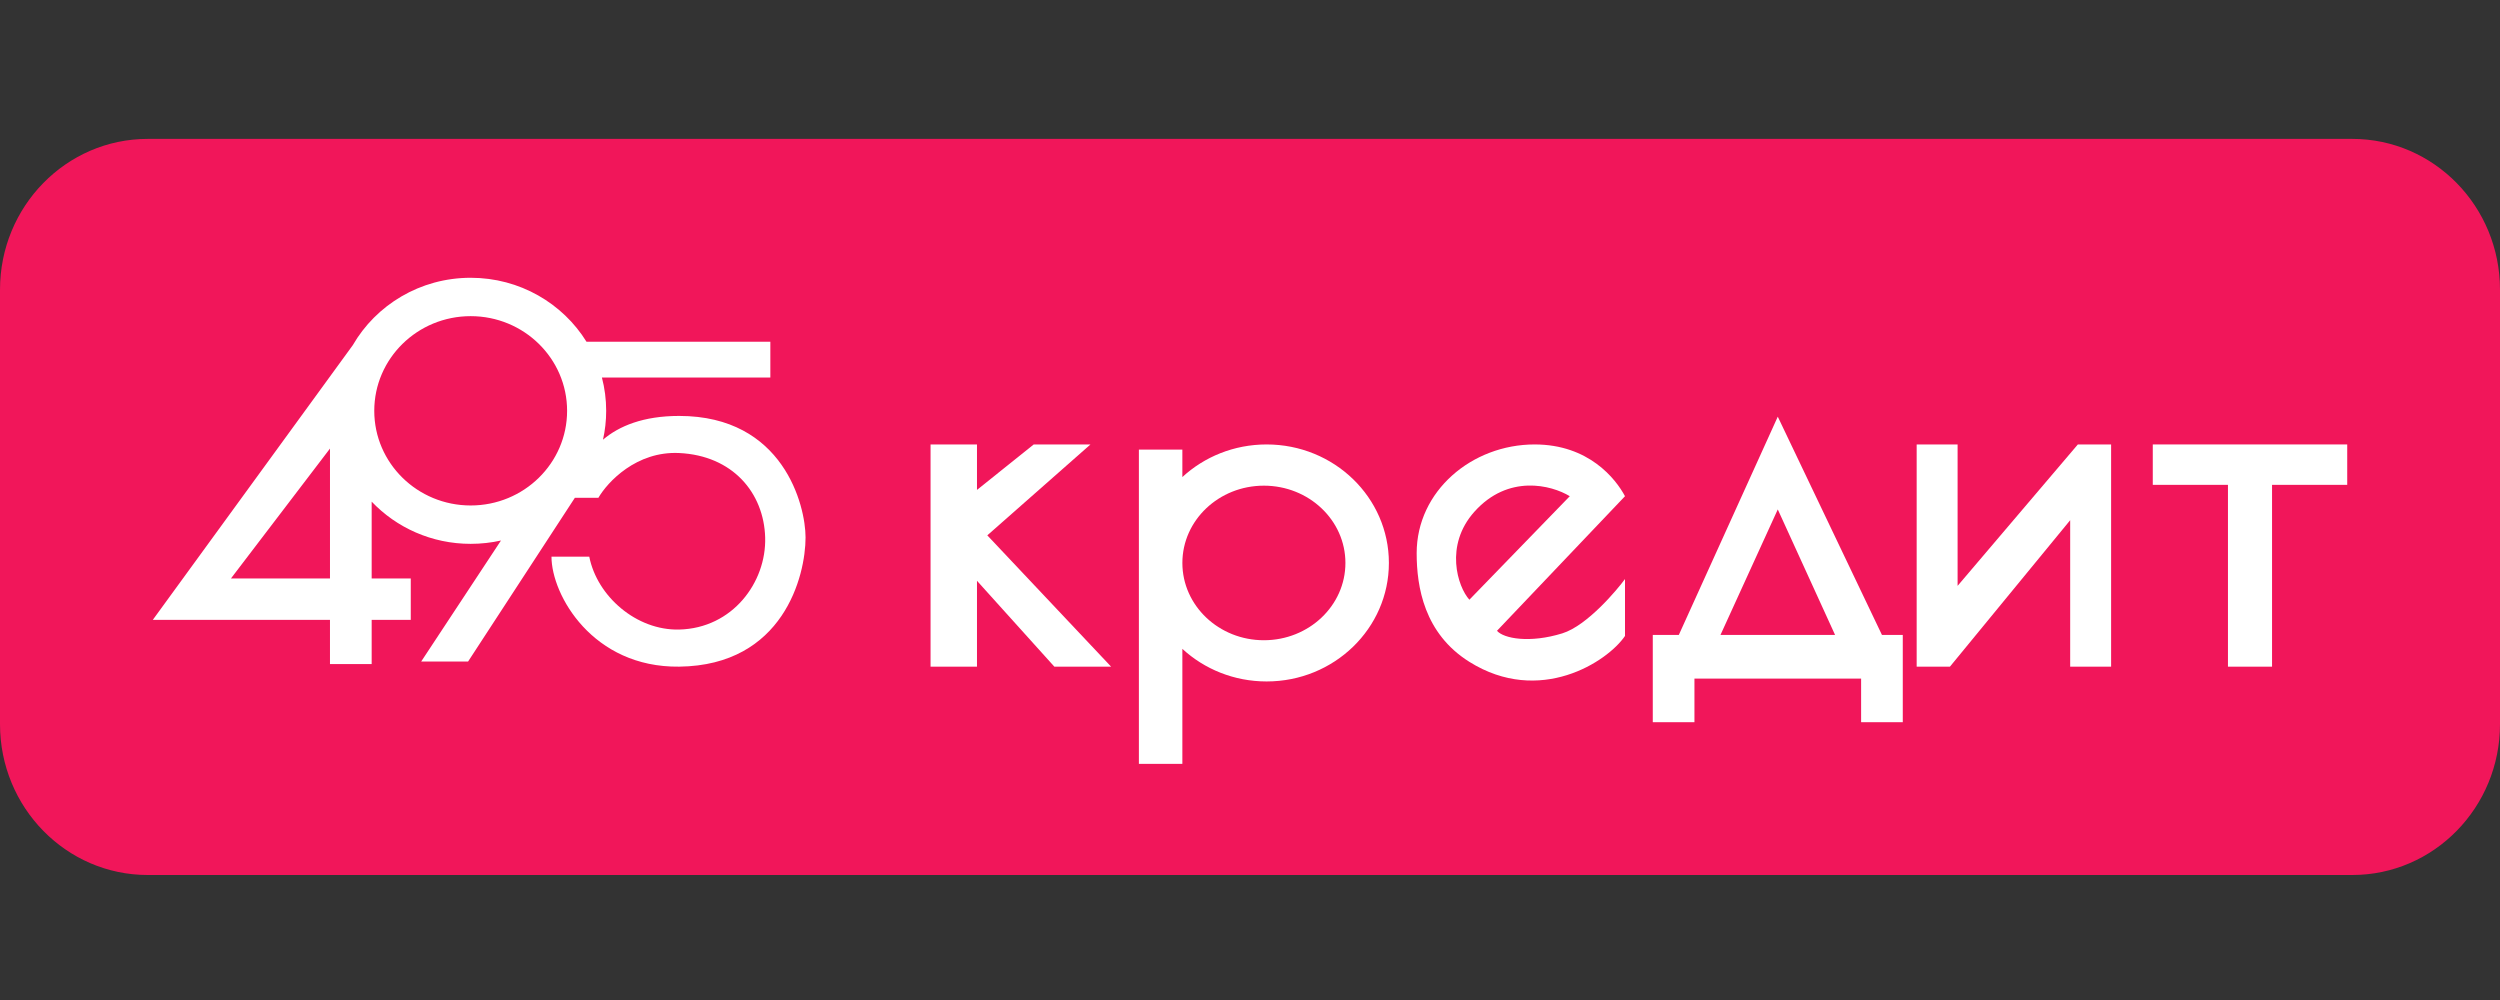 <svg width="180" height="72" viewBox="0 0 180 72" fill="none" xmlns="http://www.w3.org/2000/svg">
<rect x="0" y="0" width="180" height="72" fill="#333333" stroke="none"/>
<path d="M169.362 10H10.638C4.763 10 0 14.863 0 20.861V52.139C0 58.138 4.763 63 10.638 63H169.362C175.237 63 180 58.138 180 52.139V20.861C180 14.863 175.237 10 169.362 10Z" fill="#F1165A"/>
<path fill-rule="evenodd" clip-rule="evenodd" d="M119 52H122V48.857H134V52H137V45.714H135.5L128 30L120.875 45.714H119V52ZM128 36.678L123.875 45.714H132.125L128 36.678Z" fill="white"/>
<path d="M70.343 32H67V48H70.343V41.818L75.914 48H80L71.086 38.545L78.514 32H74.429L70.343 35.273V32Z" fill="white"/>
<path fill-rule="evenodd" clip-rule="evenodd" d="M100 40.532C100 45.245 96.058 49.065 91.196 49.065C88.845 49.065 86.709 48.172 85.13 46.717V55H82V32.371H85.13V34.348C86.709 32.893 88.845 32 91.196 32C96.058 32 100 35.82 100 40.532ZM96.87 40.532C96.87 43.605 94.242 46.097 91 46.097C87.758 46.097 85.131 43.605 85.131 40.532C85.131 37.459 87.758 34.968 91 34.968C94.242 34.968 96.87 37.459 96.87 40.532Z" fill="white"/>
<path fill-rule="evenodd" clip-rule="evenodd" d="M117 35.727C116.337 34.485 114.398 32 110.494 32C105.976 32 102 35.354 102 39.826C102 42.249 102.536 45.613 105.795 47.653C110.855 50.821 115.735 47.653 117 45.789V41.69C116.458 42.435 114.289 45.044 112.482 45.603C110.14 46.327 108.265 45.976 107.783 45.417L117 35.727ZM105.795 43.18L113.024 35.727C111.698 34.919 108.591 34.123 106.156 36.845C103.988 39.267 104.951 42.248 105.795 43.18Z" fill="white"/>
<path d="M138 48V32H140.947V42.182L149.605 32H152V48H149.053V37.455L140.395 48H138Z" fill="white"/>
<path d="M155 32V34.909H160.413V48H163.587V34.909H169V32H155Z" fill="white"/>
<path fill-rule="evenodd" clip-rule="evenodd" d="M36.071 38.917C35.37 39.074 34.639 39.157 33.889 39.157C31.076 39.157 28.541 37.988 26.76 36.118V41.648H29.575V44.632H26.76V47.815H23.758V44.632H11L25.4 24.854C27.078 21.955 30.251 20 33.889 20C37.422 20 40.516 21.844 42.228 24.605H55.465V27.184H43.338C43.539 27.949 43.645 28.752 43.645 29.579C43.645 30.293 43.566 30.989 43.415 31.658C44.57 30.674 46.319 29.947 48.9 29.947C56.405 29.947 58 36.394 58 38.697C58 41.46 56.405 47.91 48.9 47.999C42.672 48.073 39.707 42.842 39.707 40.078H42.427C42.99 42.934 45.823 45.402 48.9 45.328C52.746 45.236 55.186 41.92 55.092 38.697C54.998 35.473 52.746 32.802 48.9 32.618C45.823 32.471 43.741 34.706 43.084 35.842H41.395L41.395 35.834L33.702 47.63H30.325L36.071 38.917ZM40.831 29.579C40.831 33.343 37.723 36.394 33.889 36.394C30.055 36.394 26.947 33.343 26.947 29.579C26.947 25.815 30.055 22.763 33.889 22.763C37.723 22.763 40.831 25.815 40.831 29.579ZM23.759 41.648H16.629L23.759 32.297V41.648Z" fill="white"/>
</svg>
